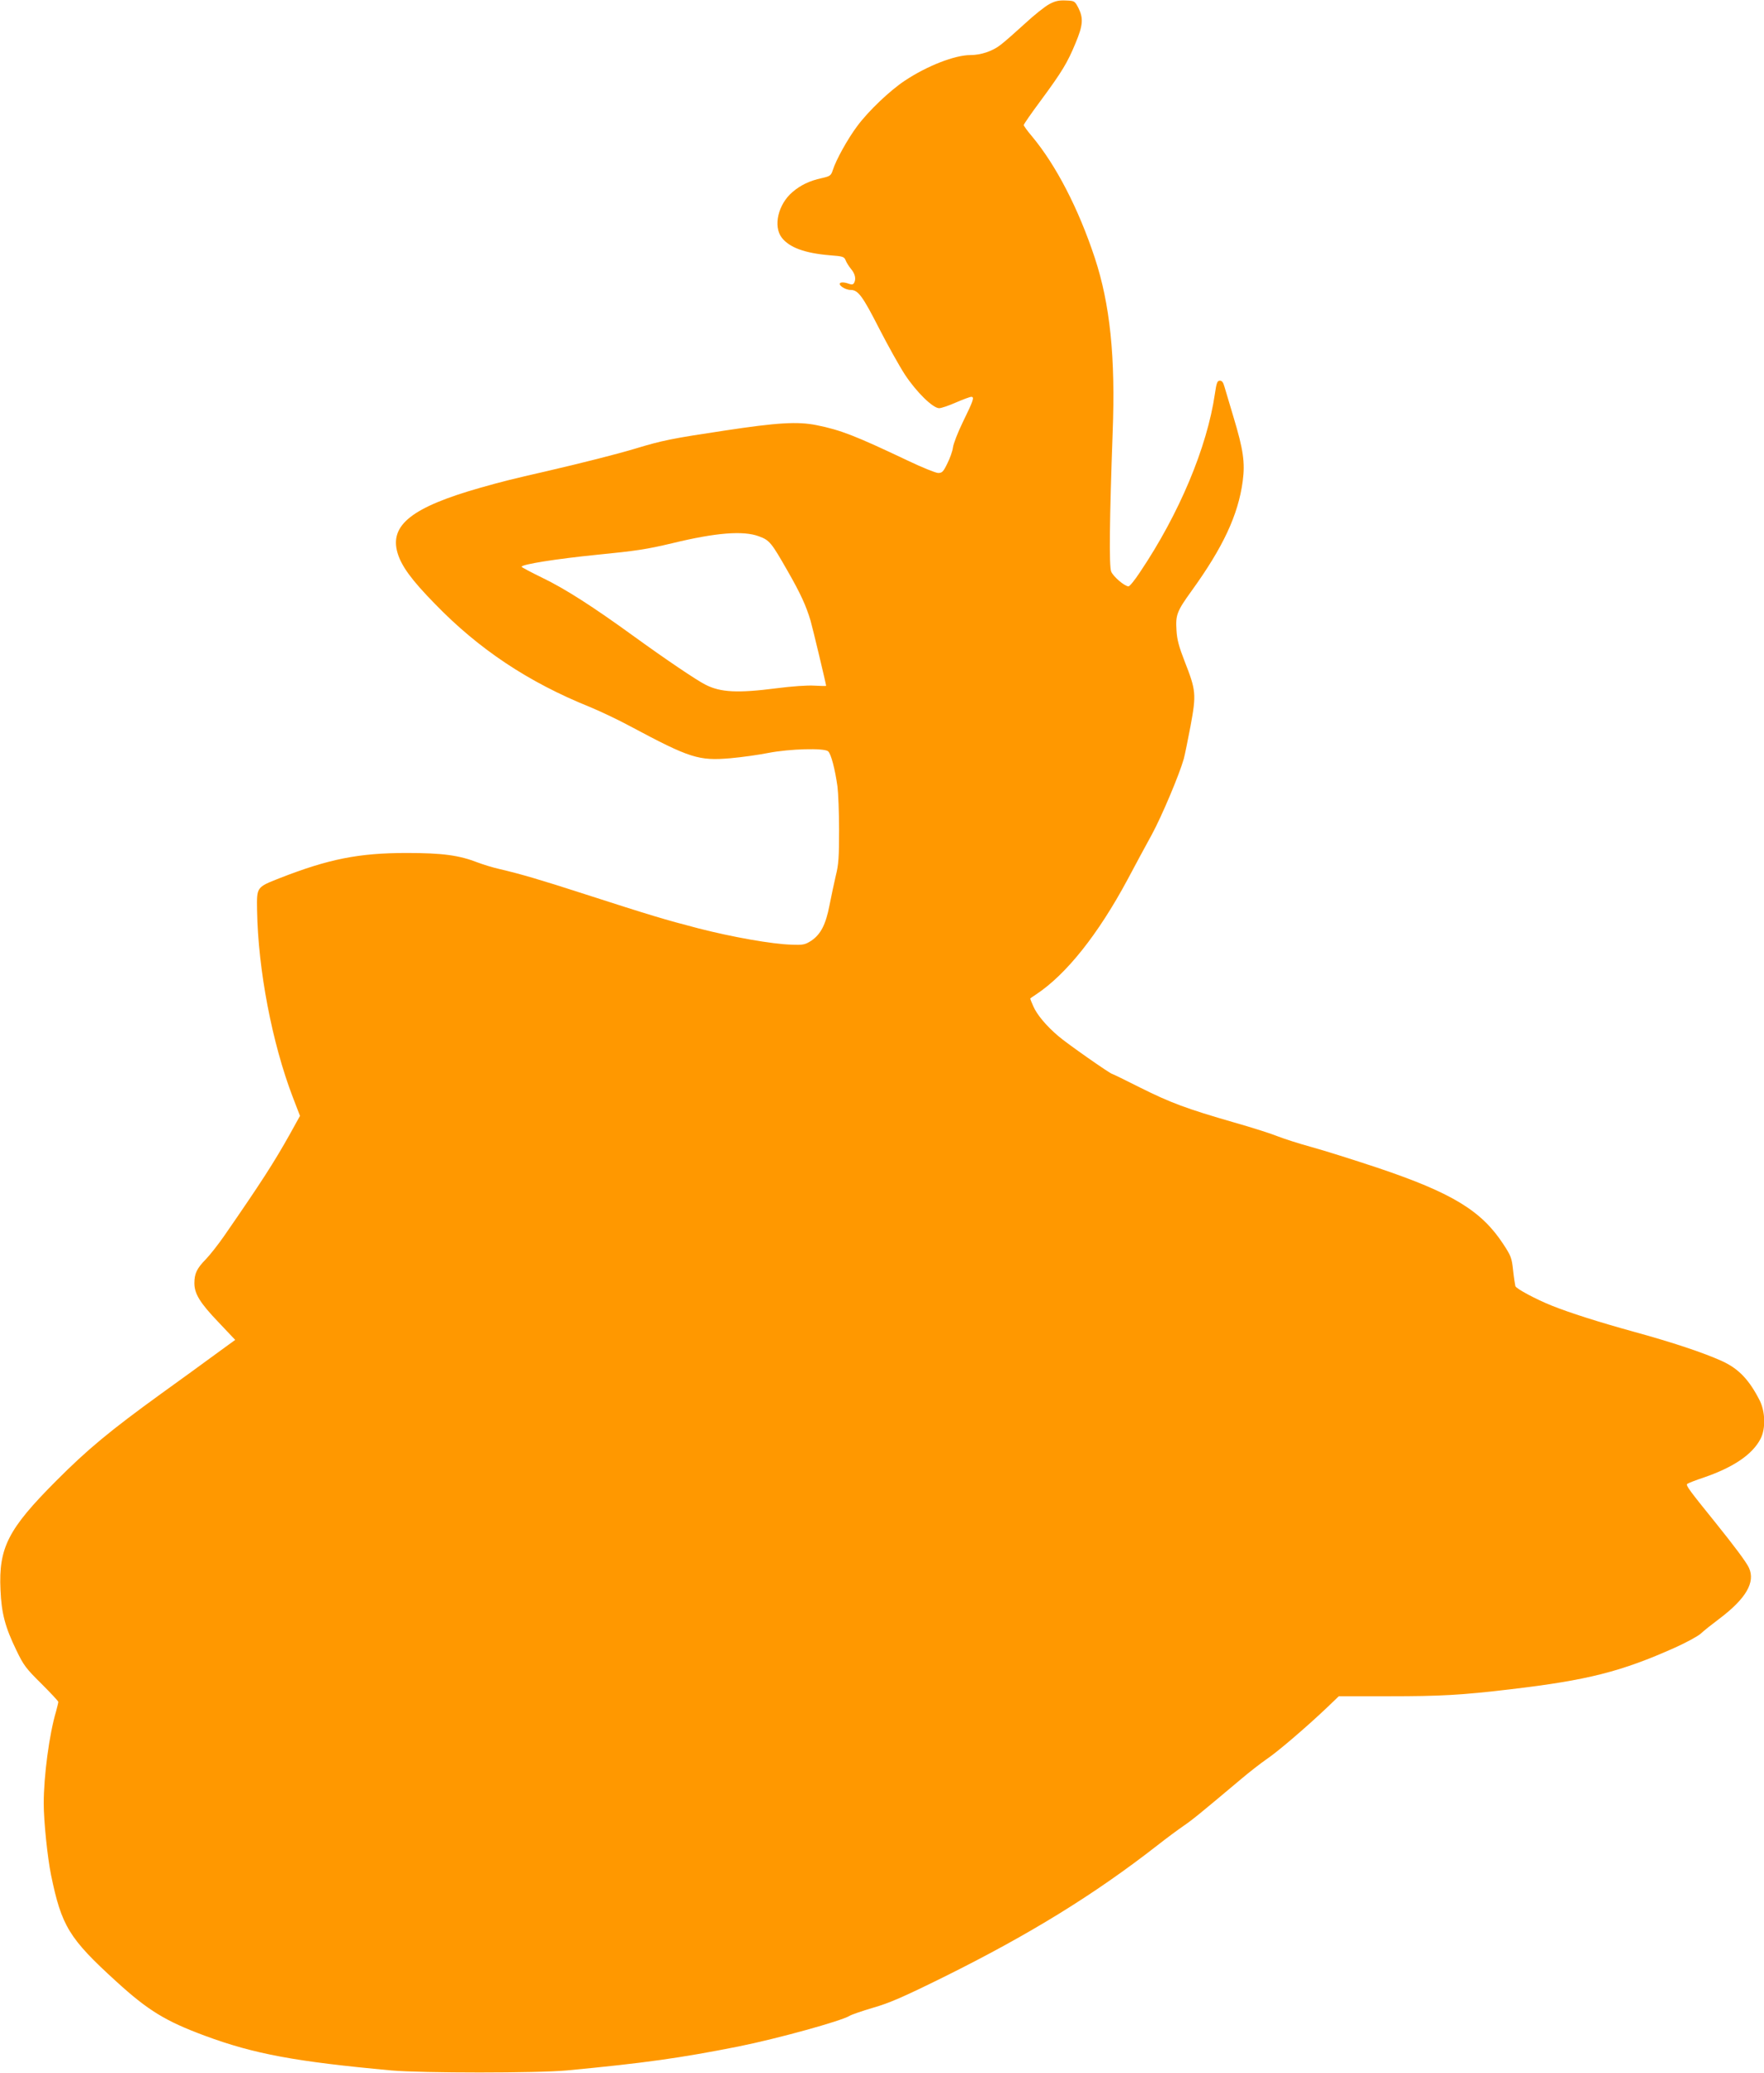 <?xml version="1.0" standalone="no"?>
<!DOCTYPE svg PUBLIC "-//W3C//DTD SVG 20010904//EN"
 "http://www.w3.org/TR/2001/REC-SVG-20010904/DTD/svg10.dtd">
<svg version="1.0" xmlns="http://www.w3.org/2000/svg"
 width="1089pt" height="1280pt" viewBox="0 0 1089 1280"
 preserveAspectRatio="xMidYMid meet">
<g transform="translate(0,1280) scale(0.1,-0.1)"
fill="#ff9800" stroke="none">
<path d="M6479 12775 c-26 -13 -95 -68 -153 -122 -59 -54 -126 -113 -149 -130
-49 -39 -122 -63 -186 -63 -97 0 -268 -67 -405 -158 -92 -61 -225 -187 -295
-282 -58 -78 -130 -207 -150 -271 -11 -33 -16 -37 -69 -49 -74 -16 -130 -43
-180 -86 -88 -75 -120 -210 -66 -281 47 -61 142 -96 297 -109 82 -6 89 -9 98
-32 5 -14 21 -38 34 -54 25 -30 31 -62 17 -86 -7 -10 -15 -10 -37 -2 -16 6
-36 8 -44 5 -25 -10 24 -45 61 -45 46 0 74 -39 177 -241 52 -101 122 -227 157
-281 71 -108 173 -208 212 -208 13 0 60 16 103 35 44 19 87 35 95 35 21 0 14
-21 -53 -158 -30 -62 -57 -131 -60 -155 -3 -23 -19 -68 -35 -99 -24 -50 -32
-58 -56 -58 -15 0 -99 34 -187 76 -325 154 -414 189 -563 219 -118 24 -243 16
-567 -33 -327 -49 -386 -61 -551 -111 -120 -36 -330 -89 -554 -141 -206 -47
-270 -63 -404 -101 -422 -120 -562 -230 -512 -402 24 -81 85 -166 231 -315
271 -280 576 -483 955 -636 63 -26 178 -80 255 -122 365 -195 419 -212 615
-195 69 6 175 21 235 33 130 25 342 31 367 10 18 -14 43 -110 58 -217 5 -38
10 -160 10 -270 0 -166 -3 -213 -20 -280 -10 -44 -28 -126 -39 -183 -23 -120
-54 -180 -113 -220 -38 -24 -49 -27 -122 -24 -118 3 -366 47 -576 101 -204 53
-294 80 -700 211 -278 90 -395 124 -527 155 -40 9 -99 27 -133 40 -116 45
-217 59 -440 59 -295 0 -481 -37 -785 -156 -142 -56 -140 -54 -138 -196 6
-369 93 -822 220 -1154 l45 -117 -62 -112 c-98 -175 -177 -298 -406 -629 -36
-52 -87 -117 -114 -145 -55 -56 -70 -88 -70 -147 0 -65 35 -122 148 -240 l104
-110 -125 -91 c-69 -51 -218 -159 -332 -241 -316 -229 -454 -343 -650 -540
-295 -296 -354 -411 -342 -671 6 -145 29 -231 98 -373 45 -94 60 -113 155
-207 57 -57 104 -107 104 -112 0 -5 -7 -32 -14 -59 -42 -141 -76 -398 -76
-568 0 -110 23 -333 45 -441 65 -316 111 -392 403 -658 196 -179 304 -245 547
-335 305 -113 561 -160 1150 -214 188 -17 905 -17 1085 0 477 45 703 77 1060
148 243 49 633 157 685 189 11 7 76 30 145 50 101 29 186 66 435 189 532 264
930 509 1322 815 56 44 128 97 160 119 54 37 96 71 354 288 52 44 124 100 159
124 67 45 240 193 370 316 l75 72 310 0 c316 0 448 7 750 43 476 56 684 109
1015 257 69 31 141 70 160 87 19 18 71 59 115 92 164 124 223 225 182 314 -16
35 -91 135 -210 283 -156 193 -181 226 -171 235 5 4 52 23 104 40 183 63 300
143 349 239 32 62 29 166 -5 235 -65 128 -130 197 -233 244 -112 51 -306 116
-551 183 -210 58 -389 115 -499 159 -100 40 -221 105 -226 121 -2 8 -9 52 -14
98 -8 76 -13 89 -61 162 -135 206 -316 316 -777 471 -147 49 -331 107 -408
128 -77 21 -169 51 -205 65 -36 15 -157 54 -270 86 -295 85 -394 122 -582 216
-91 46 -169 84 -172 84 -11 0 -283 190 -333 234 -73 62 -132 132 -154 184 -11
24 -19 45 -19 47 0 1 17 14 38 27 185 123 381 369 563 708 45 85 113 211 151
280 62 115 169 369 196 465 6 22 25 114 42 204 36 196 34 218 -37 399 -35 90
-47 134 -50 192 -6 93 3 117 91 239 196 271 290 471 318 681 15 114 4 193 -57
395 -25 83 -50 167 -56 188 -7 26 -15 37 -28 37 -16 0 -21 -13 -31 -82 -48
-329 -220 -740 -462 -1100 -32 -49 -64 -88 -71 -88 -24 0 -94 60 -107 91 -14
32 -10 333 9 859 18 465 -16 793 -111 1080 -100 302 -238 569 -386 747 -29 34
-52 66 -52 71 0 5 47 73 105 151 132 179 165 234 215 355 46 110 49 153 18
216 -23 44 -24 45 -78 47 -42 2 -66 -3 -101 -22z m-1794 -3286 c66 -24 77 -38
179 -217 78 -136 113 -213 140 -304 13 -45 96 -392 96 -402 0 -2 -33 -1 -72 1
-43 3 -140 -4 -233 -16 -240 -31 -346 -26 -440 22 -57 29 -245 156 -441 298
-255 185 -425 294 -566 362 -70 34 -128 65 -128 68 0 15 216 49 465 74 243 24
308 34 464 71 271 66 440 79 536 43z"/>
</g>
</svg>
